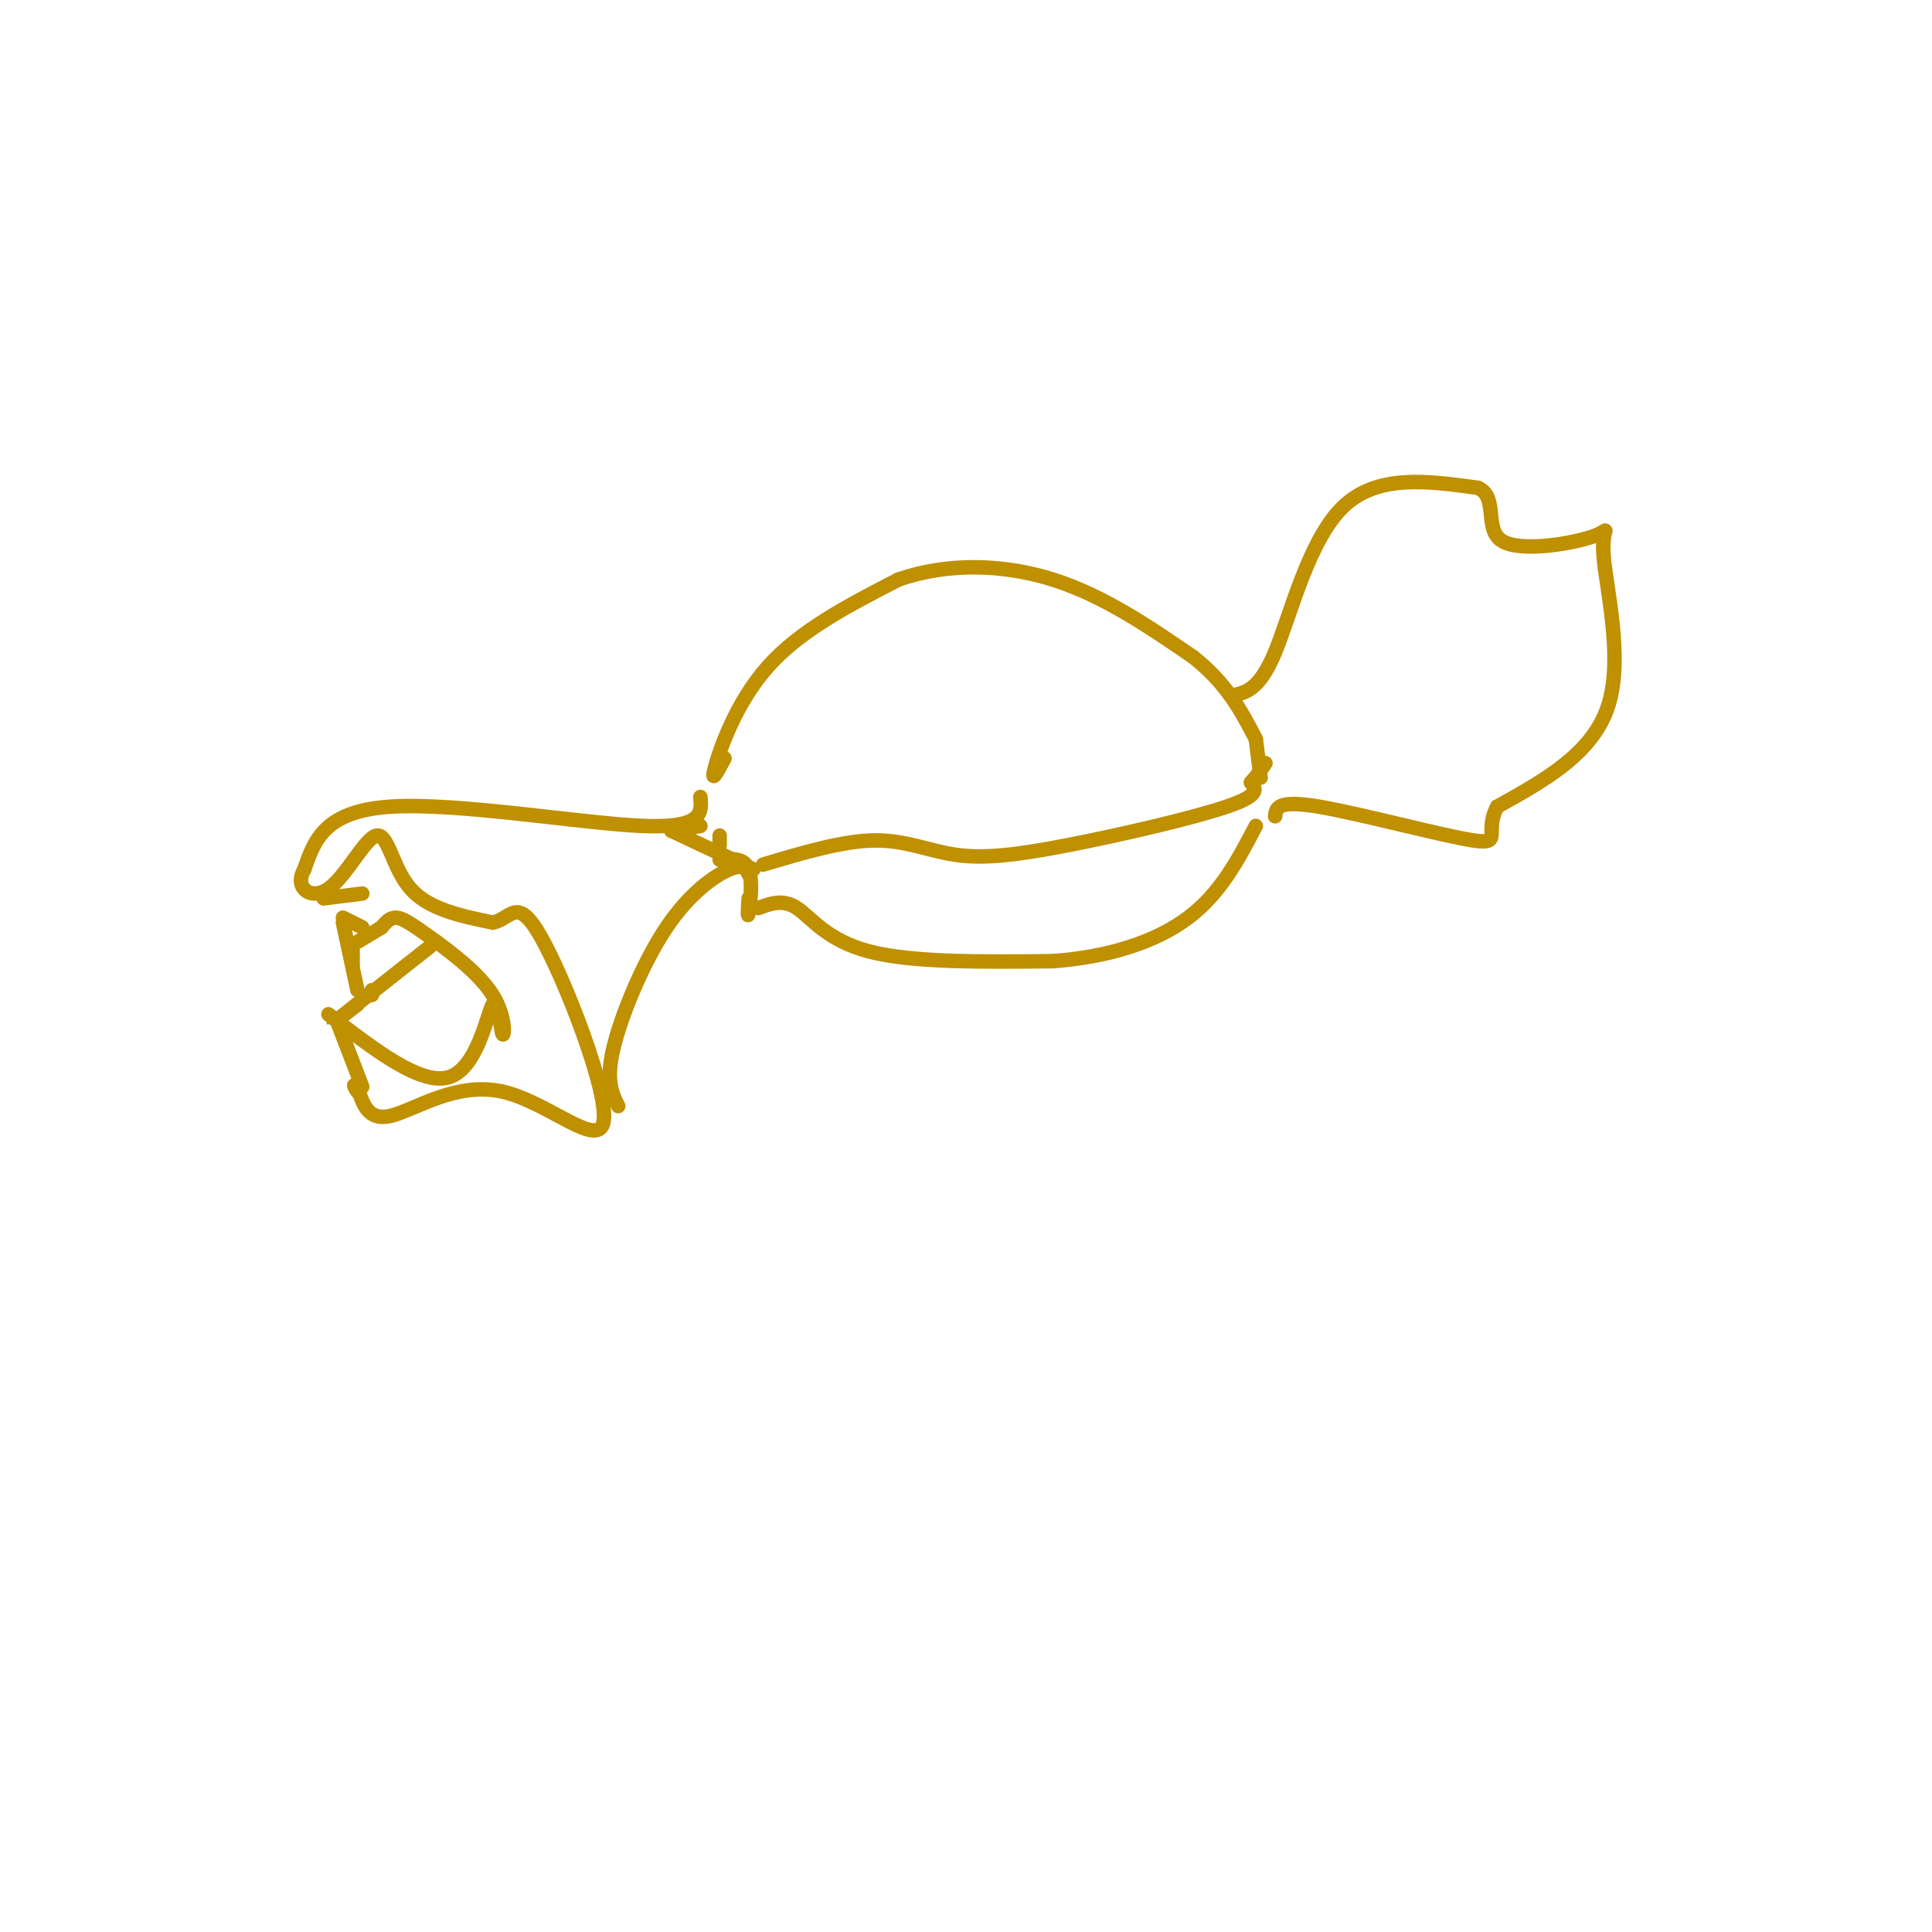 <svg viewBox='0 0 400 400' version='1.1' xmlns='http://www.w3.org/2000/svg' xmlns:xlink='http://www.w3.org/1999/xlink'><g fill='none' stroke='rgb(191,144,0)' stroke-width='3' stroke-linecap='round' stroke-linejoin='round'><path d='M150,157c-1.467,2.778 -2.933,5.556 -2,2c0.933,-3.556 4.267,-13.444 11,-21c6.733,-7.556 16.867,-12.778 27,-18'/><path d='M186,120c10.022,-3.511 21.578,-3.289 32,0c10.422,3.289 19.711,9.644 29,16'/><path d='M247,136c7.000,5.500 10.000,11.250 13,17'/><path d='M157,188c2.556,-0.956 5.111,-1.911 8,0c2.889,1.911 6.111,6.689 15,9c8.889,2.311 23.444,2.156 38,2'/><path d='M218,199c11.511,-0.844 21.289,-3.956 28,-9c6.711,-5.044 10.356,-12.022 14,-19'/><path d='M255,144c2.867,-0.556 5.733,-1.111 9,-9c3.267,-7.889 6.933,-23.111 14,-30c7.067,-6.889 17.533,-5.444 28,-4'/><path d='M306,101c4.320,1.884 1.119,8.593 5,11c3.881,2.407 14.844,0.511 19,-1c4.156,-1.511 1.503,-2.638 2,4c0.497,6.638 4.142,21.039 1,31c-3.142,9.961 -13.071,15.480 -23,21'/><path d='M310,167c-2.893,5.274 1.375,7.958 -5,7c-6.375,-0.958 -23.393,-5.560 -32,-7c-8.607,-1.440 -8.804,0.280 -9,2'/><path d='M145,165c0.311,3.267 0.622,6.533 -12,6c-12.622,-0.533 -38.178,-4.867 -52,-4c-13.822,0.867 -15.911,6.933 -18,13'/><path d='M63,180c-2.201,3.737 1.297,6.579 5,4c3.703,-2.579 7.612,-10.579 10,-11c2.388,-0.421 3.254,6.737 7,11c3.746,4.263 10.373,5.632 17,7'/><path d='M102,191c3.857,-0.668 5.000,-5.836 10,3c5.000,8.836 13.856,31.678 13,38c-0.856,6.322 -11.423,-3.875 -21,-6c-9.577,-2.125 -18.165,3.821 -23,5c-4.835,1.179 -5.918,-2.411 -7,-6'/><path d='M74,225c-1.167,-0.833 -0.583,0.083 0,1'/><path d='M68,210c9.599,7.417 19.199,14.833 25,13c5.801,-1.833 7.805,-12.917 9,-15c1.195,-2.083 1.583,4.834 2,6c0.417,1.166 0.864,-3.419 -2,-8c-2.864,-4.581 -9.040,-9.156 -13,-12c-3.960,-2.844 -5.703,-3.955 -7,-4c-1.297,-0.045 -2.149,0.978 -3,2'/><path d='M79,192c-1.333,0.833 -3.167,1.917 -5,3'/><path d='M73,196c0.000,0.000 0.000,4.000 0,4'/><path d='M77,206c0.000,0.000 0.000,-1.000 0,-1'/><path d='M128,229c-1.304,-2.607 -2.607,-5.214 -1,-12c1.607,-6.786 6.125,-17.750 11,-25c4.875,-7.250 10.107,-10.786 13,-12c2.893,-1.214 3.446,-0.107 4,1'/><path d='M155,186c-0.133,2.222 -0.267,4.444 0,3c0.267,-1.444 0.933,-6.556 0,-9c-0.933,-2.444 -3.467,-2.222 -6,-2'/><path d='M145,171c0.000,0.000 -6.000,1.000 -6,1'/><path d='M139,172c0.000,0.000 17.000,8.000 17,8'/><path d='M149,175c0.000,0.000 0.000,-2.000 0,-2'/><path d='M260,153c0.000,0.000 1.000,8.000 1,8'/><path d='M158,179c8.238,-2.458 16.475,-4.915 23,-5c6.525,-0.085 11.337,2.204 17,3c5.663,0.796 12.179,0.099 23,-2c10.821,-2.099 25.949,-5.600 33,-8c7.051,-2.400 6.026,-3.700 5,-5'/><path d='M259,162c1.333,-1.500 2.167,-2.750 3,-4'/><path d='M71,191c0.000,0.000 3.000,14.000 3,14'/><path d='M74,208c-3.250,2.500 -6.500,5.000 -4,3c2.500,-2.000 10.750,-8.500 19,-15'/><path d='M67,186c0.000,0.000 8.000,-1.000 8,-1'/><path d='M71,190c0.000,0.000 4.000,2.000 4,2'/><path d='M75,225c0.000,0.000 -5.000,-13.000 -5,-13'/></g>
</svg>